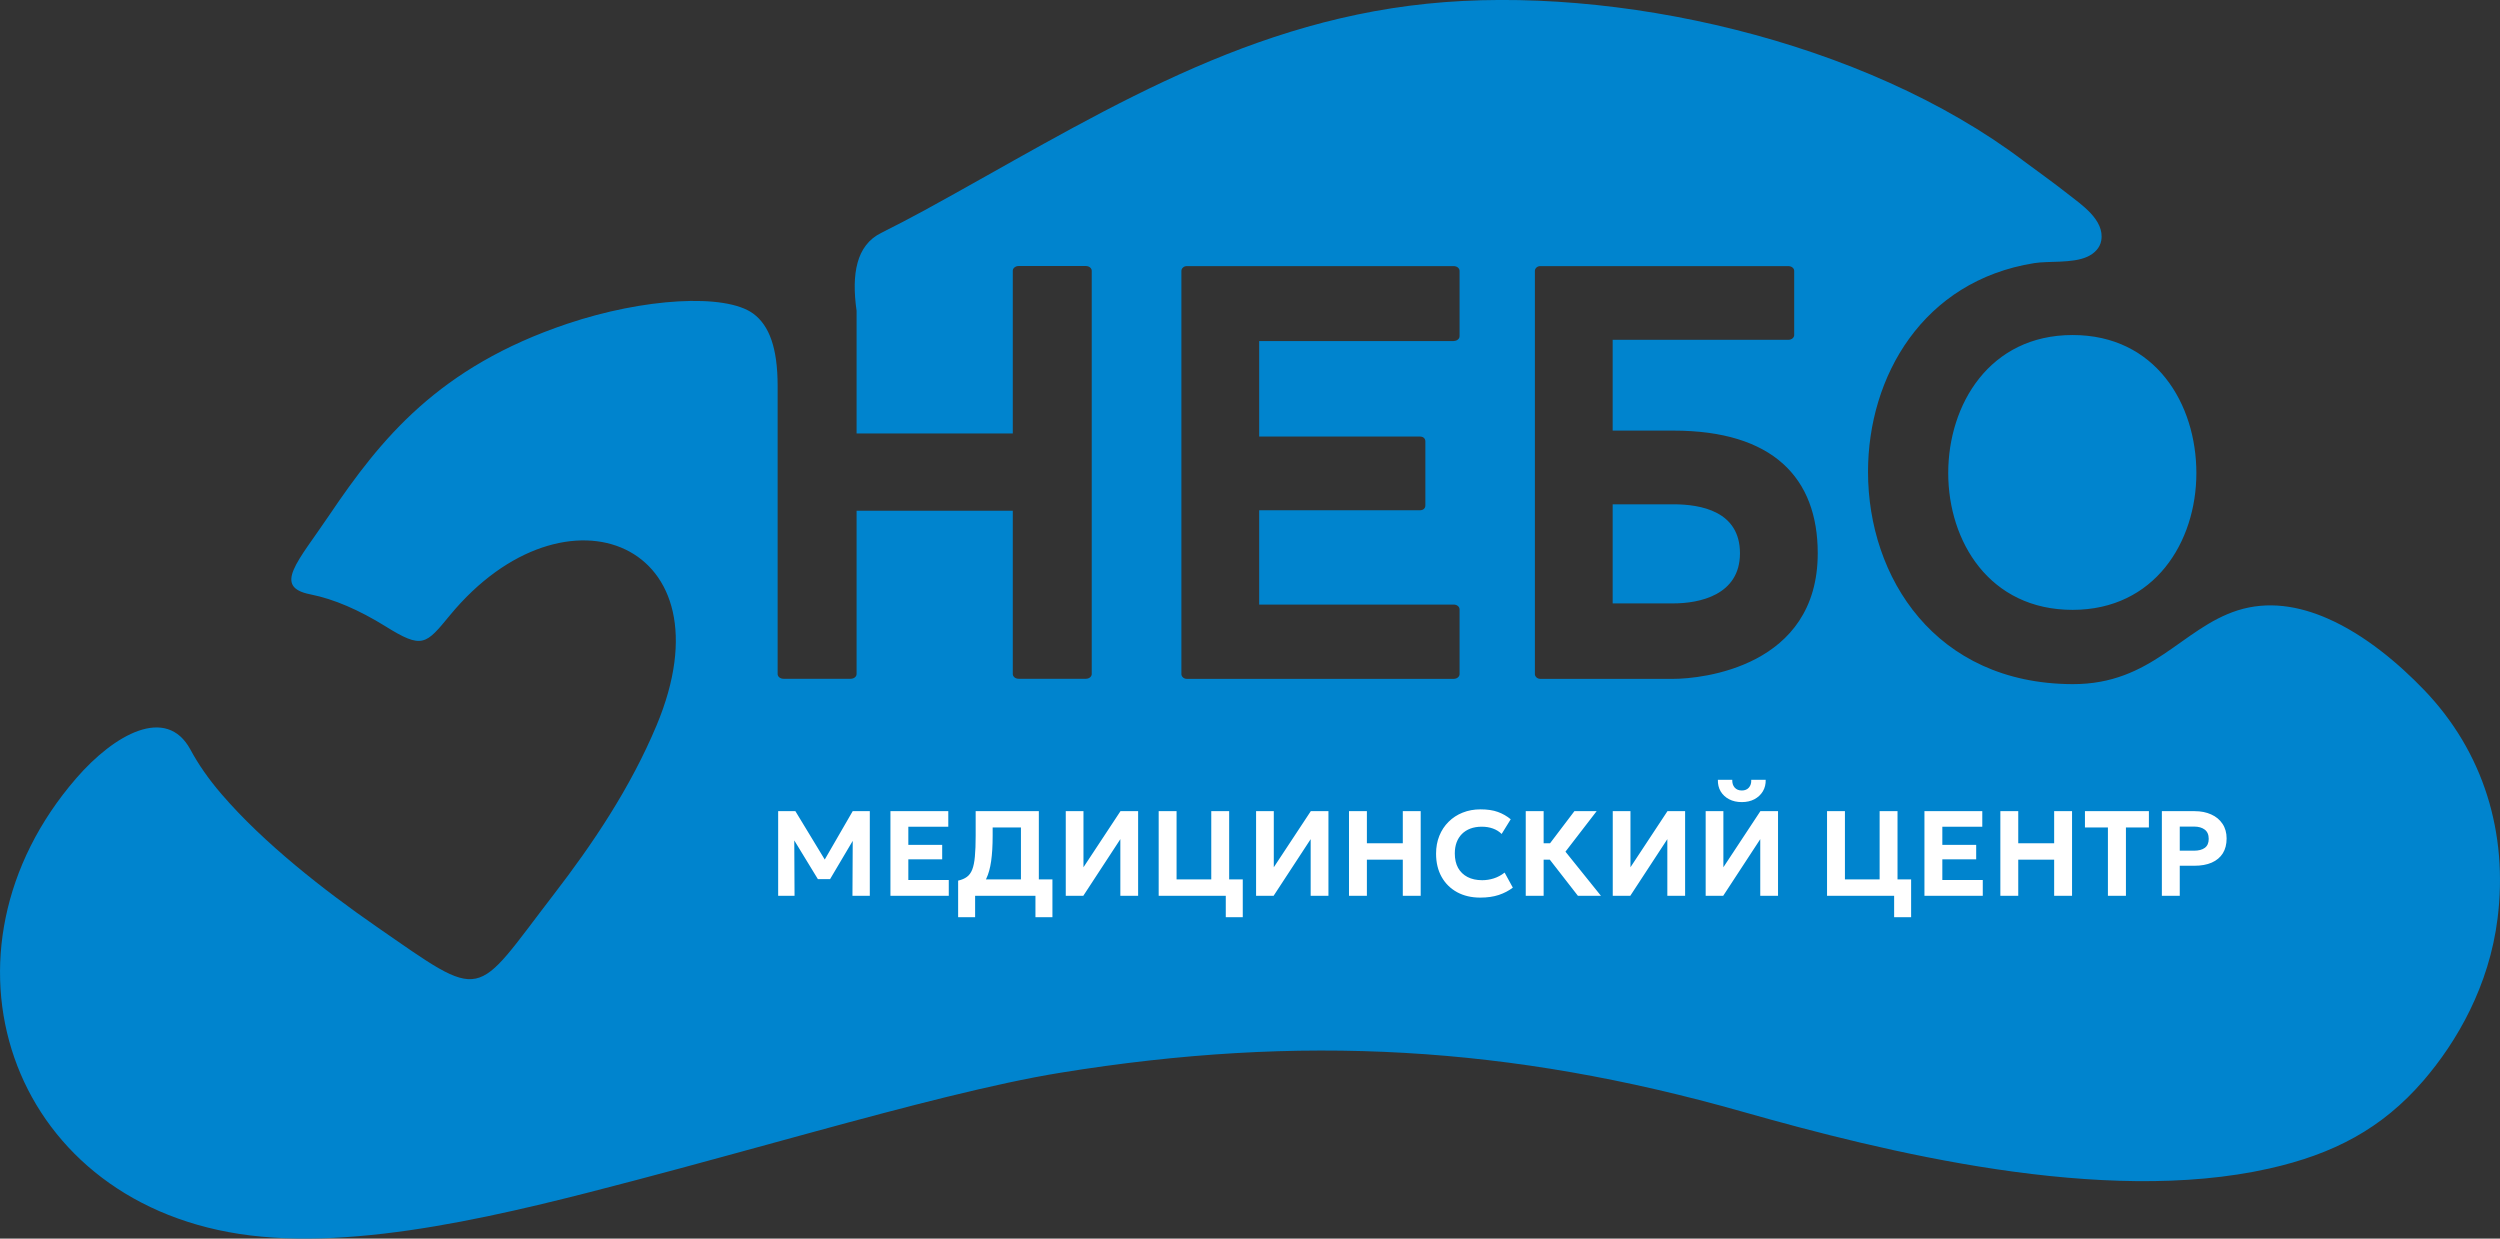 <?xml version="1.0" encoding="UTF-8"?> <svg xmlns="http://www.w3.org/2000/svg" width="547" height="271" viewBox="0 0 547 271" fill="none"><rect x="0" y="0" width="547" height="271" fill="#333333" stroke="none"/><path fill-rule="evenodd" clip-rule="evenodd" d="M453.483 133.436C435.293 133.436 426.272 118.467 426.272 103.499C426.272 88.53 435.293 73.304 453.483 73.304C471.673 73.304 480.566 88.401 480.566 103.499C480.566 118.596 471.416 133.436 453.483 133.436ZM366.127 132.024H352.852V110.341H366.127C372.197 110.341 380.705 111.882 380.705 121.054C380.705 130.226 371.812 132.024 366.127 132.024ZM366.127 94.216H352.852V74.35H391.285C392.055 74.35 392.569 73.836 392.569 73.322V59.252C392.569 58.739 392.055 58.225 391.285 58.225H336.991C336.349 58.225 335.835 58.739 335.835 59.252V147.506C335.835 148.02 336.349 148.534 336.991 148.534H366.127C372.325 148.534 397.721 145.947 397.721 121.054C397.721 104.544 387.911 94.216 366.127 94.216ZM318.067 74.606C318.837 74.606 319.351 74.093 319.351 73.579V59.252C319.351 58.739 318.837 58.225 318.067 58.225H259.647C259.005 58.225 258.491 58.739 258.491 59.252V147.506C258.491 148.02 259.005 148.534 259.647 148.534H318.067C318.837 148.534 319.351 148.02 319.351 147.506V133.308C319.351 132.794 318.837 132.281 318.067 132.281H275.508V111.643H310.714C311.484 111.643 311.869 111.13 311.869 110.616V96.546C311.869 96.032 311.484 95.519 310.714 95.519H275.508V74.625H318.067V74.606ZM52.296 269.973C78.279 273.99 111.78 265.423 139.212 258.196C151.974 254.839 165.121 251.17 177.792 247.721C198.347 242.108 217.656 237.045 232.032 234.715C284.566 226.185 330.426 228.808 381.273 243.245C412.354 252.069 460.121 263.864 496.464 255.683C510.62 252.509 521.164 246.932 530.185 236.513C537.63 227.891 544.635 215.674 546.468 200.962C548.797 182.324 543.443 164.53 530.369 150.937C524.904 145.25 517.496 138.94 509.355 135.363C502.992 132.556 496.208 131.437 489.551 133.565C477.339 137.491 470.83 149.744 453.483 149.689C423.429 149.598 408.723 126.337 408.723 103.242C408.723 82.403 420.697 61.453 445.122 57.565C448.221 57.069 453.428 57.656 456.674 56.189C458.306 55.455 459.479 54.208 459.754 52.63C460.543 48.081 455.28 44.687 452.438 42.431C449.247 39.899 445.727 37.441 442.756 35.203C407.77 8.75 353.2 -3.394 312.291 0.807C270.245 5.118 237.624 26.691 202.198 46.063C199.264 47.659 196.147 49.291 192.773 50.979C187.364 53.675 186.282 59.931 187.419 68.002V94.84H221.598V59.234C221.598 58.72 222.112 58.206 222.882 58.206H237.588C238.358 58.206 238.871 58.72 238.871 59.234V147.488C238.871 148.002 238.358 148.515 237.588 148.515H222.882C222.112 148.515 221.598 148.002 221.598 147.488V111.753H187.419V147.488C187.419 148.002 186.905 148.515 186.135 148.515H171.429C170.659 148.515 170.146 148.002 170.146 147.488V84.439C170.146 76.202 168.349 71.213 164.791 68.608C158.667 64.15 140.844 65.214 124.102 70.846C95.956 80.311 83.34 95.996 72.063 112.689C65.113 122.999 59.631 128.41 67.9 130.043C73.071 131.07 78.591 133.473 84.33 137.032C92.453 142.095 93.15 141.049 98.486 134.574C123.809 103.939 160.354 118.889 143.649 158.733C137.965 172.308 129.768 184.544 121.113 195.77C103.4 218.774 106.389 219.361 82.313 202.704C70.926 194.816 57.724 184.507 48.519 173.812C45.64 170.474 43.384 167.208 41.679 164.035C36.416 154.257 24.993 160.696 16.723 170.235C-16.246 208.226 1.595 262.14 52.296 269.973Z" fill="#0084CE"></path><path d="M170.262 196V177.483H174.031L181.239 189.36L179.692 189.387L186.57 177.483H190.313V196H186.517L186.583 182.536L187.284 182.787L181.623 192.35H178.951L173.119 182.787L173.78 182.536L173.846 196H170.262ZM194.828 196V177.483H207.486V180.896H198.743V184.864H206.15V188.025H198.743V192.548H207.591V196H194.828ZM223.382 196V181.054H217.192V182.866C217.192 185.027 217.082 186.878 216.861 188.421C216.641 189.956 216.288 191.23 215.803 192.244C215.327 193.258 214.692 194.06 213.898 194.651C213.105 195.242 212.139 195.674 211.002 195.947L209.64 192.68C210.416 192.504 211.05 192.235 211.544 191.873C212.047 191.512 212.439 190.978 212.721 190.273C213.003 189.559 213.197 188.607 213.303 187.416C213.418 186.217 213.475 184.7 213.475 182.866V177.483H227.297V196H223.382ZM209.64 200.682V192.68L211.981 192.786L213.264 192.416H230.272V200.682H226.556V196H213.356V200.682H209.64ZM233.189 196V177.483H237.064V189.757L245.159 177.483H249.021V196H245.132V183.607L237.025 196H233.189ZM253.519 196V177.483H257.434V192.416H265.026V177.483H268.941V196H253.519ZM268.2 200.682V196H266.587V192.416H271.917V200.682H268.2ZM274.831 196V177.483H278.706V189.757L286.801 177.483H290.663V196H286.774V183.607L278.666 196H274.831ZM295.161 196V177.483H299.076V184.506H306.932V177.483H310.847V196H306.932V188.091H299.076V196H295.161ZM323.879 196.397C321.966 196.397 320.282 196.004 318.827 195.22C317.372 194.426 316.239 193.311 315.428 191.873C314.617 190.427 314.211 188.73 314.211 186.781C314.211 185.362 314.449 184.061 314.925 182.88C315.401 181.698 316.076 180.675 316.949 179.811C317.822 178.938 318.849 178.268 320.031 177.801C321.221 177.325 322.522 177.087 323.932 177.087C325.431 177.087 326.701 177.276 327.741 177.655C328.782 178.034 329.717 178.568 330.545 179.256L328.561 182.47C328.024 181.941 327.384 181.544 326.644 181.279C325.912 181.015 325.096 180.883 324.197 180.883C323.28 180.883 322.455 181.019 321.724 181.293C321 181.566 320.383 181.958 319.872 182.47C319.369 182.972 318.981 183.585 318.708 184.308C318.443 185.022 318.311 185.829 318.311 186.728C318.311 187.963 318.549 189.017 319.025 189.89C319.51 190.754 320.198 191.419 321.089 191.887C321.988 192.354 323.059 192.588 324.303 192.588C325.167 192.588 326.013 192.455 326.842 192.191C327.68 191.926 328.469 191.503 329.21 190.921L331.008 194.214C330.135 194.885 329.113 195.418 327.94 195.815C326.767 196.203 325.414 196.397 323.879 196.397ZM345.246 196L337.747 186.358L344.479 177.483H349.346L342.521 186.345L350.285 196H345.246ZM333.832 196V177.483H337.747V184.506H341.212V188.091H337.747V196H333.832ZM352.87 196V177.483H356.746V189.757L364.84 177.483H368.702V196H364.813V183.607L356.706 196H352.87ZM373.2 196V177.483H377.076V189.757L385.17 177.483H389.032V196H385.144V183.607L377.036 196H373.2ZM381.11 175.499C380.051 175.499 379.126 175.292 378.332 174.878C377.538 174.463 376.921 173.89 376.48 173.158C376.048 172.427 375.846 171.58 375.872 170.619H379.02C378.993 171.324 379.17 171.893 379.549 172.325C379.928 172.748 380.448 172.96 381.11 172.96C381.771 172.96 382.287 172.748 382.657 172.325C383.036 171.893 383.208 171.324 383.173 170.619H386.334C386.36 171.562 386.153 172.405 385.712 173.145C385.271 173.877 384.654 174.455 383.861 174.878C383.067 175.292 382.15 175.499 381.11 175.499ZM399.756 196V177.483H403.671V192.416H411.263V177.483H415.178V196H399.756ZM414.437 200.682V196H412.823V192.416H418.153V200.682H414.437ZM421.068 196V177.483H433.725V180.896H424.983V184.864H432.389V188.025H424.983V192.548H433.831V196H421.068ZM437.678 196V177.483H441.593V184.506H449.449V177.483H453.364V196H449.449V188.091H441.593V196H437.678ZM461.212 196V181.054H456.186V177.483H470.179V181.054H465.153V196H461.212ZM473.016 196V177.483H480.198C481.556 177.483 482.76 177.721 483.809 178.198C484.858 178.665 485.683 179.348 486.282 180.248C486.882 181.138 487.182 182.21 487.182 183.462C487.182 184.74 486.904 185.825 486.348 186.715C485.793 187.597 484.986 188.272 483.928 188.739C482.879 189.197 481.605 189.427 480.106 189.427H476.931V196H473.016ZM476.931 186.133H480.039C481.053 186.133 481.843 185.926 482.407 185.512C482.98 185.097 483.267 184.44 483.267 183.541C483.267 182.633 482.976 181.958 482.394 181.517C481.812 181.077 481.036 180.856 480.066 180.856H476.931V186.133Z" fill="white"></path></svg> 